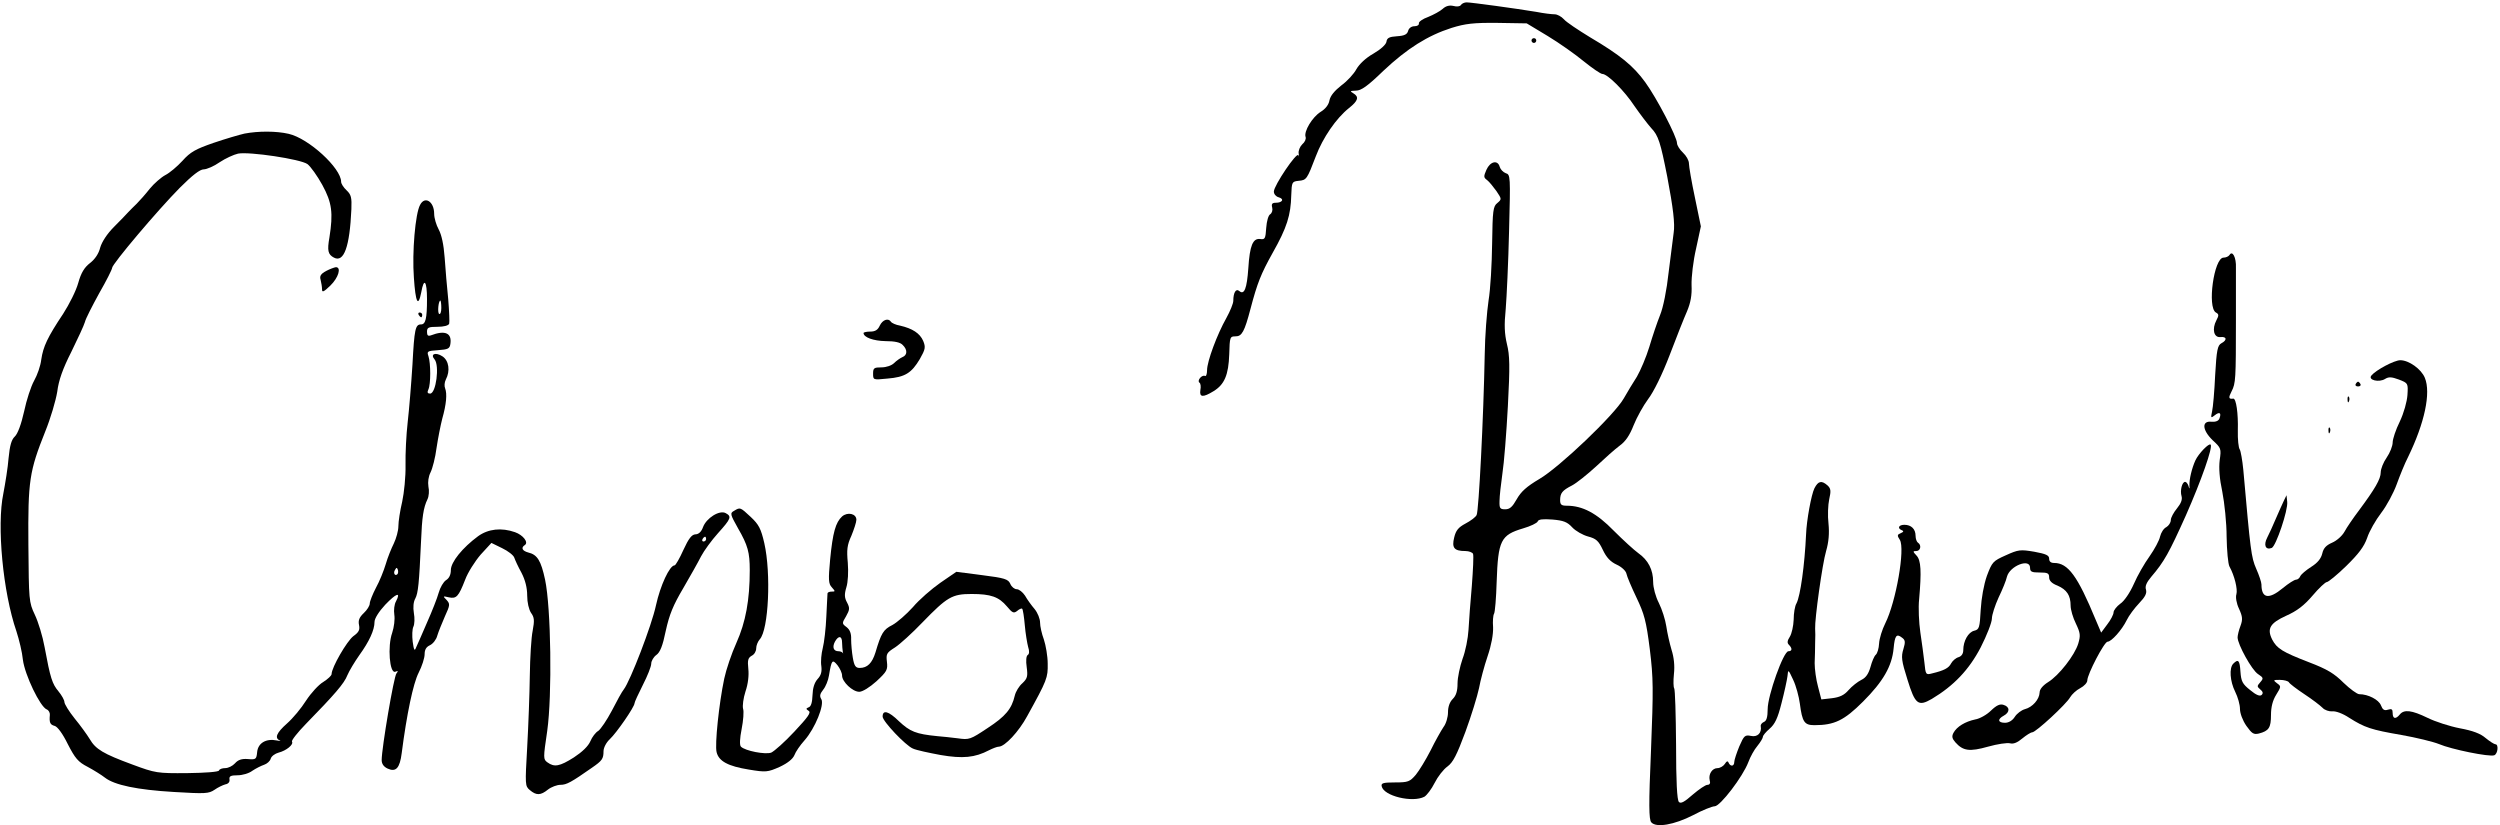 <?xml version="1.0" standalone="no"?>
<!DOCTYPE svg PUBLIC "-//W3C//DTD SVG 20010904//EN"
 "http://www.w3.org/TR/2001/REC-SVG-20010904/DTD/svg10.dtd">
<svg version="1.0" xmlns="http://www.w3.org/2000/svg"
 width="1048pt" height="346pt" viewBox="0 0 1048 346"
 preserveAspectRatio="xMidYMid meet">

<g transform="translate(0,346) scale(0.1,-0.1)"
fill="#000000" stroke="none">
<path d="M6124 3439 c-3 -6 -17 -8 -31 -4 -17 4 -32 0 -45 -12 -11 -10 -39
-25 -61 -34 -23 -8 -41 -21 -39 -27 1 -7 -7 -12 -19 -12 -12 0 -23 -8 -26 -19
-4 -15 -15 -21 -47 -23 -32 -2 -42 -7 -44 -23 -2 -12 -24 -32 -55 -50 -32 -18
-59 -44 -71 -65 -10 -19 -38 -50 -63 -68 -28 -22 -46 -43 -50 -63 -3 -18 -17
-36 -37 -48 -35 -22 -71 -82 -63 -105 3 -8 -3 -22 -14 -31 -10 -10 -17 -27
-15 -39 2 -12 1 -15 -1 -7 -6 17 -103 -127 -103 -152 0 -11 9 -21 20 -24 25
-7 16 -23 -12 -23 -15 0 -19 -5 -15 -20 3 -11 -1 -23 -8 -28 -8 -4 -15 -29
-17 -57 -3 -45 -5 -50 -25 -47 -31 4 -44 -27 -50 -122 -6 -86 -17 -114 -38
-96 -14 12 -25 -7 -25 -41 0 -11 -13 -43 -29 -72 -39 -69 -81 -182 -81 -219 0
-16 -4 -27 -9 -24 -5 3 -14 -1 -20 -8 -7 -8 -8 -17 -3 -20 5 -3 7 -17 4 -31
-5 -31 11 -32 55 -5 46 28 63 68 66 155 2 73 3 75 27 75 26 0 37 20 62 115 29
110 44 147 93 235 60 106 76 158 78 242 2 55 3 57 31 60 33 3 35 6 72 103 29
77 85 159 139 202 39 31 43 47 18 62 -15 9 -14 10 11 11 22 0 49 19 115 83
100 94 186 148 286 180 58 18 92 22 193 21 l122 -2 88 -53 c48 -29 116 -77
151 -106 36 -29 71 -53 78 -53 22 0 93 -71 135 -135 23 -33 54 -74 70 -92 30
-31 39 -61 67 -203 25 -132 33 -199 27 -236 -3 -21 -12 -96 -21 -165 -8 -75
-23 -149 -36 -180 -12 -30 -32 -89 -45 -133 -13 -43 -37 -99 -52 -125 -16 -25
-41 -66 -55 -91 -39 -69 -270 -289 -354 -338 -54 -32 -77 -53 -95 -85 -18 -32
-29 -42 -48 -42 -22 0 -25 4 -24 35 0 19 6 71 12 114 7 44 17 171 23 283 9
169 8 213 -4 261 -10 43 -12 79 -5 147 4 50 11 196 14 326 6 231 6 237 -14
243 -11 4 -22 16 -25 26 -8 31 -40 24 -56 -12 -12 -28 -12 -32 3 -43 9 -7 26
-28 39 -46 22 -33 23 -34 4 -50 -18 -14 -20 -31 -22 -170 -1 -85 -7 -192 -15
-239 -7 -47 -15 -148 -16 -225 -5 -267 -25 -658 -34 -674 -4 -9 -26 -25 -47
-36 -30 -16 -40 -29 -47 -58 -11 -44 0 -57 47 -57 15 0 30 -6 32 -12 3 -7 0
-67 -5 -133 -6 -66 -12 -149 -14 -185 -2 -36 -13 -91 -25 -122 -11 -32 -21
-78 -21 -103 0 -32 -6 -51 -20 -65 -13 -13 -20 -33 -20 -56 0 -20 -8 -48 -19
-62 -10 -15 -35 -59 -54 -98 -20 -39 -48 -85 -62 -102 -25 -29 -32 -32 -87
-32 -50 0 -59 -3 -56 -16 8 -41 129 -70 179 -44 10 6 30 32 43 58 13 26 37 57
54 69 23 17 39 48 75 145 25 68 50 150 57 183 6 33 22 93 36 134 16 47 24 92
23 121 -2 25 0 51 4 57 4 6 9 66 11 134 6 174 17 196 111 224 31 9 58 22 61
29 3 9 21 11 62 8 46 -4 62 -10 83 -33 14 -15 44 -32 66 -38 34 -9 44 -18 62
-56 15 -32 32 -50 58 -62 22 -10 39 -27 41 -38 2 -11 21 -56 42 -100 33 -69
41 -98 56 -217 15 -122 15 -167 5 -423 -10 -229 -9 -290 1 -302 20 -24 96 -11
176 30 39 21 80 37 90 37 23 0 118 124 141 185 8 22 25 53 38 68 13 16 23 33
23 38 0 6 13 21 28 34 22 19 34 43 50 107 12 46 23 97 25 113 3 30 3 30 24
-15 12 -25 24 -70 28 -100 10 -77 19 -90 61 -90 84 0 125 20 204 99 84 84 121
148 128 223 5 54 12 63 35 45 14 -10 15 -18 6 -48 -10 -32 -8 -49 17 -128 32
-104 45 -114 102 -81 92 55 156 122 205 216 26 51 47 105 47 121 0 15 13 55
28 88 16 33 32 72 35 87 12 46 97 79 97 38 0 -17 7 -20 40 -20 34 0 40 -3 40
-21 0 -13 11 -25 35 -34 39 -17 55 -41 55 -84 0 -17 10 -51 22 -75 19 -40 20
-50 10 -84 -15 -49 -81 -134 -127 -162 -22 -14 -35 -30 -35 -43 -1 -29 -30
-62 -62 -70 -14 -4 -33 -18 -42 -32 -10 -16 -26 -25 -41 -25 -30 0 -33 15 -5
30 26 14 26 37 -1 45 -15 5 -29 -1 -53 -24 -17 -17 -47 -34 -66 -37 -42 -9
-77 -30 -91 -56 -8 -15 -6 -24 8 -40 32 -36 59 -40 137 -18 39 11 80 17 92 14
14 -4 31 3 51 20 17 14 36 26 42 26 15 0 143 118 159 147 7 12 26 30 42 38 17
9 30 23 30 33 0 25 71 162 85 162 16 0 60 49 80 90 9 19 33 51 52 71 26 27 33
42 29 57 -5 14 2 30 22 54 54 63 75 101 145 257 65 147 114 287 104 297 -7 8
-51 -38 -64 -66 -15 -33 -26 -80 -25 -105 1 -16 0 -17 -4 -2 -3 9 -9 17 -14
17 -13 0 -22 -37 -15 -60 4 -14 -2 -30 -19 -51 -14 -17 -26 -39 -26 -49 0 -11
-9 -24 -19 -30 -11 -5 -22 -23 -26 -39 -3 -16 -23 -53 -44 -83 -21 -29 -51
-81 -66 -116 -16 -36 -40 -72 -57 -83 -15 -11 -28 -28 -28 -36 0 -9 -12 -32
-26 -50 l-26 -35 -23 54 c-76 184 -116 238 -174 238 -14 0 -21 6 -21 18 0 14
-13 20 -62 29 -59 10 -67 9 -120 -15 -54 -24 -57 -28 -79 -86 -13 -37 -23 -93
-26 -143 -4 -74 -6 -82 -27 -87 -25 -6 -46 -43 -46 -81 0 -15 -7 -26 -20 -30
-11 -3 -25 -15 -31 -26 -10 -20 -30 -30 -80 -42 -26 -7 -27 -5 -32 46 -3 28
-11 85 -17 126 -6 41 -9 104 -5 140 10 115 8 162 -11 182 -16 17 -16 19 -1 19
18 0 23 25 7 35 -5 3 -10 16 -10 29 0 28 -18 46 -47 46 -24 0 -31 -15 -10 -23
8 -3 7 -7 -5 -12 -15 -6 -16 -10 -4 -28 23 -37 -16 -260 -61 -350 -13 -26 -25
-64 -26 -85 -1 -20 -7 -41 -14 -47 -6 -5 -16 -28 -22 -51 -8 -28 -19 -45 -38
-54 -16 -8 -40 -27 -54 -43 -18 -21 -37 -30 -70 -34 l-44 -5 -14 54 c-8 29
-14 73 -14 98 1 25 2 63 2 85 1 22 1 49 0 60 -2 39 30 271 46 325 11 38 14 74
10 115 -4 33 -2 79 3 102 8 35 7 45 -7 58 -25 22 -39 19 -55 -12 -13 -26 -33
-135 -35 -193 -6 -130 -24 -258 -40 -289 -7 -11 -12 -42 -12 -69 -1 -26 -8
-58 -16 -71 -11 -17 -12 -26 -4 -34 15 -15 14 -27 -2 -27 -21 0 -87 -186 -87
-243 0 -33 -5 -49 -15 -53 -9 -4 -15 -11 -14 -18 5 -29 -14 -47 -41 -41 -25 5
-29 2 -49 -44 -11 -27 -21 -57 -21 -65 0 -19 -16 -21 -24 -3 -3 8 -8 7 -16 -6
-6 -9 -20 -17 -30 -17 -23 0 -39 -26 -33 -51 4 -12 0 -19 -9 -19 -9 0 -36 -19
-62 -41 -35 -31 -50 -39 -58 -31 -8 8 -12 86 -12 241 -1 126 -4 232 -8 236 -3
4 -4 30 -1 59 4 35 0 71 -10 102 -8 27 -18 71 -22 99 -4 27 -18 71 -31 97 -14
27 -24 65 -24 88 0 52 -21 92 -62 121 -18 13 -64 55 -103 94 -72 74 -131 105
-197 105 -22 0 -28 4 -28 23 0 30 9 41 50 62 19 10 64 46 100 79 36 34 81 74
100 88 24 17 42 44 58 85 13 33 41 83 61 110 23 30 59 103 90 184 28 74 61
157 73 184 15 36 21 67 19 110 -1 33 7 102 19 153 l20 93 -25 121 c-14 66 -25
130 -25 143 0 12 -11 32 -25 45 -14 13 -25 31 -25 40 0 26 -85 189 -133 255
-50 69 -105 114 -232 189 -49 30 -99 63 -109 75 -11 12 -28 21 -39 21 -12 0
-46 4 -76 10 -84 14 -274 40 -293 40 -9 0 -20 -5 -24 -11z"/>
<path d="M6420 3290 c0 -5 5 -10 10 -10 6 0 10 5 10 10 0 6 -4 10 -10 10 -5 0
-10 -4 -10 -10z"/>
<path d="M1025 2900 c-22 -5 -80 -22 -130 -39 -75 -26 -97 -38 -130 -75 -22
-24 -54 -51 -72 -60 -17 -9 -47 -35 -65 -57 -18 -23 -43 -51 -55 -63 -12 -11
-27 -27 -35 -35 -7 -8 -34 -36 -60 -62 -29 -29 -51 -63 -58 -87 -6 -25 -22
-49 -43 -65 -23 -18 -37 -40 -49 -83 -9 -33 -38 -90 -63 -129 -66 -99 -84
-138 -92 -192 -3 -27 -17 -66 -30 -89 -13 -23 -32 -81 -42 -129 -12 -54 -27
-94 -39 -105 -14 -13 -21 -38 -26 -90 -3 -40 -14 -107 -22 -149 -28 -134 -2
-413 55 -578 11 -34 24 -87 27 -119 8 -63 72 -197 100 -208 8 -3 14 -14 13
-23 -3 -32 1 -41 20 -46 12 -3 34 -33 55 -76 31 -60 43 -75 84 -96 26 -14 58
-34 72 -45 40 -31 135 -51 289 -60 132 -8 146 -7 170 9 14 10 35 20 46 23 12
2 19 10 17 21 -2 13 5 17 34 17 20 0 48 8 62 19 15 10 37 21 49 25 12 4 25 15
28 26 3 10 18 21 33 25 32 8 64 34 56 46 -3 5 23 38 58 74 121 124 161 170
174 204 8 19 31 57 50 84 42 58 64 106 64 140 0 14 18 43 45 72 46 48 67 56
45 14 -7 -12 -10 -37 -7 -56 3 -19 -1 -52 -9 -76 -20 -56 -11 -172 13 -163 12
5 13 3 5 -7 -11 -12 -62 -314 -62 -363 0 -16 8 -28 25 -36 35 -16 51 2 59 65
21 163 48 292 71 337 14 27 25 62 25 77 0 20 7 31 22 38 13 6 27 24 31 40 5
17 20 53 32 81 22 48 22 52 7 69 -16 16 -16 17 9 11 32 -7 41 2 69 74 11 30
41 77 65 105 l45 49 45 -22 c25 -12 48 -30 51 -40 3 -9 16 -38 30 -63 16 -31
24 -63 24 -96 0 -29 7 -58 16 -72 14 -19 15 -32 7 -75 -6 -28 -11 -113 -12
-188 -1 -76 -6 -211 -11 -300 -9 -159 -9 -163 11 -180 27 -23 45 -23 76 2 14
11 38 20 53 20 25 0 45 11 132 72 42 29 48 37 48 69 0 14 11 36 26 50 29 27
104 136 104 151 0 5 16 39 35 77 19 37 35 77 35 89 0 11 10 28 21 36 16 11 27
38 40 102 15 68 31 107 73 178 29 50 63 110 75 134 12 23 44 67 71 97 55 61
58 70 32 84 -26 14 -81 -21 -95 -59 -7 -20 -19 -30 -32 -30 -15 -1 -28 -17
-50 -65 -16 -36 -33 -65 -37 -65 -21 0 -60 -85 -78 -167 -18 -85 -108 -318
-135 -353 -7 -8 -29 -48 -50 -89 -21 -40 -47 -78 -57 -85 -11 -6 -26 -26 -33
-43 -9 -21 -34 -45 -69 -68 -60 -38 -82 -42 -111 -21 -18 13 -18 17 -1 132 21
150 16 516 -9 634 -17 79 -32 105 -71 114 -25 7 -31 20 -14 31 17 11 -7 42
-41 54 -57 20 -112 14 -155 -17 -65 -48 -114 -108 -114 -142 0 -19 -7 -34 -20
-42 -11 -7 -25 -31 -31 -53 -6 -22 -28 -78 -49 -125 -20 -47 -41 -94 -46 -105
-6 -16 -9 -11 -14 25 -3 25 -2 53 3 63 5 10 6 36 2 57 -4 24 -2 47 6 61 12 23
16 63 24 239 4 102 10 142 27 177 6 12 8 36 4 53 -3 20 0 42 9 60 8 16 20 62
25 102 6 40 17 96 24 123 17 60 21 104 12 127 -4 9 -3 25 3 37 19 36 13 79
-14 97 -29 19 -53 10 -33 -13 21 -26 6 -143 -19 -143 -11 0 -13 5 -7 18 10 21
10 109 0 139 -7 20 -5 22 40 25 42 3 49 6 52 26 7 46 -22 59 -82 36 -12 -4
-16 0 -16 15 0 18 6 21 44 21 26 0 46 5 49 13 2 6 0 53 -4 102 -5 50 -12 128
-15 175 -4 55 -13 96 -25 118 -10 18 -19 48 -19 66 0 51 -39 76 -59 37 -20
-36 -34 -198 -26 -305 7 -105 18 -127 31 -61 11 63 24 48 24 -29 0 -82 -6
-106 -25 -106 -24 0 -28 -19 -36 -169 -5 -80 -14 -189 -20 -241 -6 -52 -10
-133 -9 -180 1 -48 -6 -116 -14 -153 -9 -38 -16 -84 -16 -103 0 -19 -9 -51
-19 -72 -10 -20 -26 -59 -34 -87 -8 -27 -26 -72 -41 -99 -14 -27 -26 -57 -26
-66 0 -9 -11 -27 -25 -40 -19 -18 -24 -31 -20 -50 4 -20 0 -30 -24 -47 -27
-21 -91 -131 -91 -159 0 -6 -16 -21 -35 -33 -19 -11 -51 -46 -72 -78 -20 -32
-56 -75 -80 -96 -44 -39 -53 -61 -30 -71 6 -3 1 -3 -13 0 -45 9 -78 -11 -82
-48 -3 -31 -5 -33 -39 -30 -25 2 -41 -3 -54 -18 -10 -11 -28 -20 -41 -20 -12
0 -24 -4 -26 -10 -2 -6 -57 -10 -133 -11 -126 -1 -133 0 -230 36 -122 45 -154
64 -179 107 -11 18 -39 57 -63 86 -24 30 -43 61 -43 69 0 8 -11 28 -25 45 -26
31 -34 55 -58 185 -8 45 -27 107 -41 136 -25 53 -25 60 -27 293 -2 270 4 308
71 476 22 54 44 129 50 166 6 48 23 96 59 167 27 55 53 111 57 125 3 14 31 68
60 121 30 52 54 100 54 106 0 16 191 242 284 336 52 52 84 77 100 77 12 0 43
13 67 30 24 16 59 32 77 36 47 9 262 -23 291 -44 13 -10 41 -49 62 -87 41 -75
46 -118 30 -220 -10 -56 -6 -72 19 -85 42 -22 66 46 73 203 2 49 -1 61 -20 79
-13 12 -23 28 -23 36 0 57 -136 182 -220 201 -52 12 -127 12 -185 1z m825
-731 c0 -16 -4 -28 -9 -25 -8 5 -3 56 5 56 2 0 4 -14 4 -31z m1110 -969 c0 -5
-5 -10 -11 -10 -5 0 -7 5 -4 10 3 6 8 10 11 10 2 0 4 -4 4 -10z m-1294 -147
c-10 -10 -19 5 -10 18 6 11 8 11 12 0 2 -7 1 -15 -2 -18z"/>
<path d="M9346 2391 c-4 -6 -15 -11 -25 -11 -40 0 -69 -209 -32 -230 13 -7 13
-12 2 -33 -19 -36 -11 -73 17 -70 27 3 29 -13 4 -26 -16 -9 -20 -28 -26 -133
-3 -68 -9 -136 -13 -153 -6 -27 -5 -29 11 -16 20 16 29 11 20 -13 -4 -11 -16
-15 -33 -14 -42 5 -40 -34 4 -77 36 -33 37 -36 30 -84 -4 -33 -1 -77 11 -133
9 -46 18 -130 18 -188 1 -58 6 -114 12 -125 21 -38 35 -95 29 -116 -4 -12 0
-38 11 -61 15 -33 16 -45 6 -72 -7 -18 -12 -40 -12 -48 0 -29 60 -138 86 -154
23 -15 23 -18 9 -34 -14 -16 -14 -18 0 -30 11 -9 13 -16 6 -23 -7 -7 -23 -1
-48 20 -33 26 -38 37 -41 77 -3 48 -9 55 -30 34 -18 -18 -14 -74 8 -118 11
-22 20 -54 20 -72 0 -18 11 -48 27 -71 23 -32 30 -37 52 -32 42 11 51 24 51
78 0 33 7 61 22 85 21 34 21 35 3 48 -17 13 -16 14 12 14 18 0 35 -5 38 -10 3
-6 32 -28 65 -50 32 -21 66 -47 76 -57 9 -10 28 -16 41 -15 14 2 44 -9 71 -27
65 -41 91 -50 219 -72 62 -11 132 -28 157 -38 51 -22 212 -55 232 -47 15 6 19
46 5 46 -5 0 -24 12 -41 26 -22 19 -54 31 -108 41 -42 8 -104 28 -136 44 -66
32 -98 36 -116 14 -17 -21 -30 -19 -30 6 0 16 -4 19 -20 14 -15 -5 -22 0 -29
18 -9 24 -54 47 -91 47 -9 0 -39 22 -66 48 -39 39 -69 57 -145 86 -111 43
-134 57 -154 95 -23 46 -9 69 59 100 45 20 75 43 110 84 27 32 54 57 60 57 6
0 43 30 81 67 52 51 75 81 88 118 9 28 36 75 59 105 23 30 52 84 65 120 13 36
34 88 48 115 69 142 96 268 70 331 -15 37 -67 74 -103 74 -25 0 -102 -41 -121
-64 -16 -19 32 -31 58 -14 15 9 27 8 57 -3 39 -15 39 -16 36 -65 -2 -28 -15
-75 -32 -111 -17 -34 -30 -74 -30 -88 0 -14 -11 -43 -25 -63 -14 -20 -25 -48
-25 -62 0 -28 -24 -69 -90 -158 -25 -33 -53 -74 -62 -91 -10 -18 -33 -38 -52
-46 -25 -11 -36 -23 -41 -45 -5 -21 -19 -39 -46 -56 -22 -14 -42 -31 -46 -39
-3 -8 -11 -15 -18 -15 -7 0 -32 -16 -55 -35 -59 -49 -90 -44 -90 15 0 9 -10
39 -22 66 -21 48 -24 75 -54 414 -4 41 -11 80 -15 86 -5 6 -9 42 -8 80 2 71
-7 134 -19 133 -20 -3 -21 4 -7 31 17 33 18 50 18 300 0 96 0 194 0 217 2 44
-15 75 -27 54z"/>
<path d="M1367 2324 c-22 -12 -28 -21 -23 -37 3 -12 6 -30 6 -40 0 -14 7 -11
35 16 34 33 47 77 23 77 -7 -1 -26 -8 -41 -16z"/>
<path d="M1755 2140 c3 -5 8 -10 11 -10 2 0 4 5 4 10 0 6 -5 10 -11 10 -5 0
-7 -4 -4 -10z"/>
<path d="M3688 2095 c-8 -18 -19 -25 -40 -25 -15 0 -28 -3 -28 -6 0 -18 41
-33 92 -34 38 0 62 -5 72 -16 21 -20 20 -43 -1 -51 -9 -4 -25 -15 -35 -25 -10
-10 -32 -18 -53 -18 -31 0 -35 -3 -35 -26 0 -27 0 -27 60 -21 74 6 101 23 136
82 23 41 25 49 14 76 -14 32 -45 52 -97 64 -18 3 -35 11 -38 16 -11 17 -35 9
-47 -16z"/>
<path d="M9875 1850 c-3 -5 1 -10 10 -10 9 0 13 5 10 10 -3 6 -8 10 -10 10 -2
0 -7 -4 -10 -10z"/>
<path d="M9841 1784 c0 -11 3 -14 6 -6 3 7 2 16 -1 19 -3 4 -6 -2 -5 -13z"/>
<path d="M9761 1654 c0 -11 3 -14 6 -6 3 7 2 16 -1 19 -3 4 -6 -2 -5 -13z"/>
<path d="M9573 1359 c-6 -13 -21 -46 -33 -74 -11 -27 -28 -63 -36 -79 -16 -31
-7 -53 19 -43 18 7 69 159 65 193 l-3 28 -12 -25z"/>
<path d="M3078 1319 c-19 -10 -17 -15 16 -74 41 -71 49 -101 49 -175 0 -125
-17 -218 -56 -305 -20 -44 -43 -112 -51 -150 -22 -104 -40 -277 -32 -308 9
-38 48 -59 135 -73 72 -12 79 -11 129 11 34 16 55 33 62 49 5 14 24 42 43 63
44 50 84 149 70 172 -8 13 -6 22 8 40 10 12 21 39 24 59 11 66 14 70 36 43 10
-13 19 -32 19 -43 0 -26 44 -68 72 -68 14 0 44 19 72 44 44 41 48 48 44 82 -4
33 -1 38 34 60 20 13 72 60 115 105 104 107 124 119 206 119 81 0 114 -12 148
-52 23 -28 29 -30 43 -19 9 8 19 12 21 9 3 -2 8 -34 11 -69 3 -35 10 -76 14
-91 6 -18 5 -30 -2 -34 -6 -4 -8 -24 -4 -51 5 -38 3 -47 -18 -67 -14 -12 -28
-35 -32 -52 -13 -56 -39 -87 -114 -136 -72 -48 -77 -50 -125 -43 -27 3 -66 8
-85 9 -91 9 -115 19 -162 63 -43 42 -68 49 -68 19 0 -20 97 -122 127 -134 15
-7 68 -18 116 -27 93 -16 144 -11 203 20 16 8 34 15 41 15 25 0 84 63 119 128
84 152 87 161 86 220 0 31 -8 77 -16 101 -9 24 -16 56 -16 71 0 16 -10 41 -23
57 -13 15 -31 40 -40 56 -10 15 -25 27 -35 27 -9 0 -22 10 -27 23 -9 19 -22
24 -118 36 l-108 14 -67 -46 c-37 -26 -89 -71 -115 -102 -27 -30 -66 -64 -86
-75 -38 -19 -47 -34 -71 -115 -14 -45 -34 -65 -66 -65 -17 0 -23 8 -29 43 -4
23 -7 58 -7 77 1 24 -5 40 -19 51 -20 15 -20 16 -2 46 15 27 16 34 4 57 -11
20 -12 34 -3 64 7 22 9 65 6 103 -5 54 -3 74 15 113 11 27 21 57 21 67 0 26
-37 34 -60 14 -27 -25 -39 -67 -50 -180 -8 -86 -7 -102 7 -117 15 -17 15 -18
0 -18 -10 0 -17 -3 -18 -7 0 -5 -3 -48 -5 -98 -2 -49 -9 -109 -15 -132 -6 -23
-9 -57 -6 -75 3 -24 -1 -39 -16 -55 -13 -15 -20 -37 -21 -68 -1 -29 -6 -47
-16 -50 -12 -5 -12 -7 0 -15 11 -7 -3 -26 -60 -87 -40 -43 -84 -82 -97 -88
-24 -9 -109 7 -127 25 -6 6 -5 34 3 74 7 35 10 74 6 85 -3 12 1 44 10 72 11
32 15 68 12 95 -4 37 -1 46 14 55 11 5 19 19 19 31 0 12 7 29 15 38 37 40 48
276 19 403 -14 61 -23 78 -57 110 -44 41 -44 41 -69 26z m452 -553 c0 -13 2
-30 3 -38 2 -7 2 -10 0 -5 -3 4 -11 7 -18 7 -21 0 -27 17 -15 40 15 27 30 25
30 -4z"/>
</g>
</svg>
